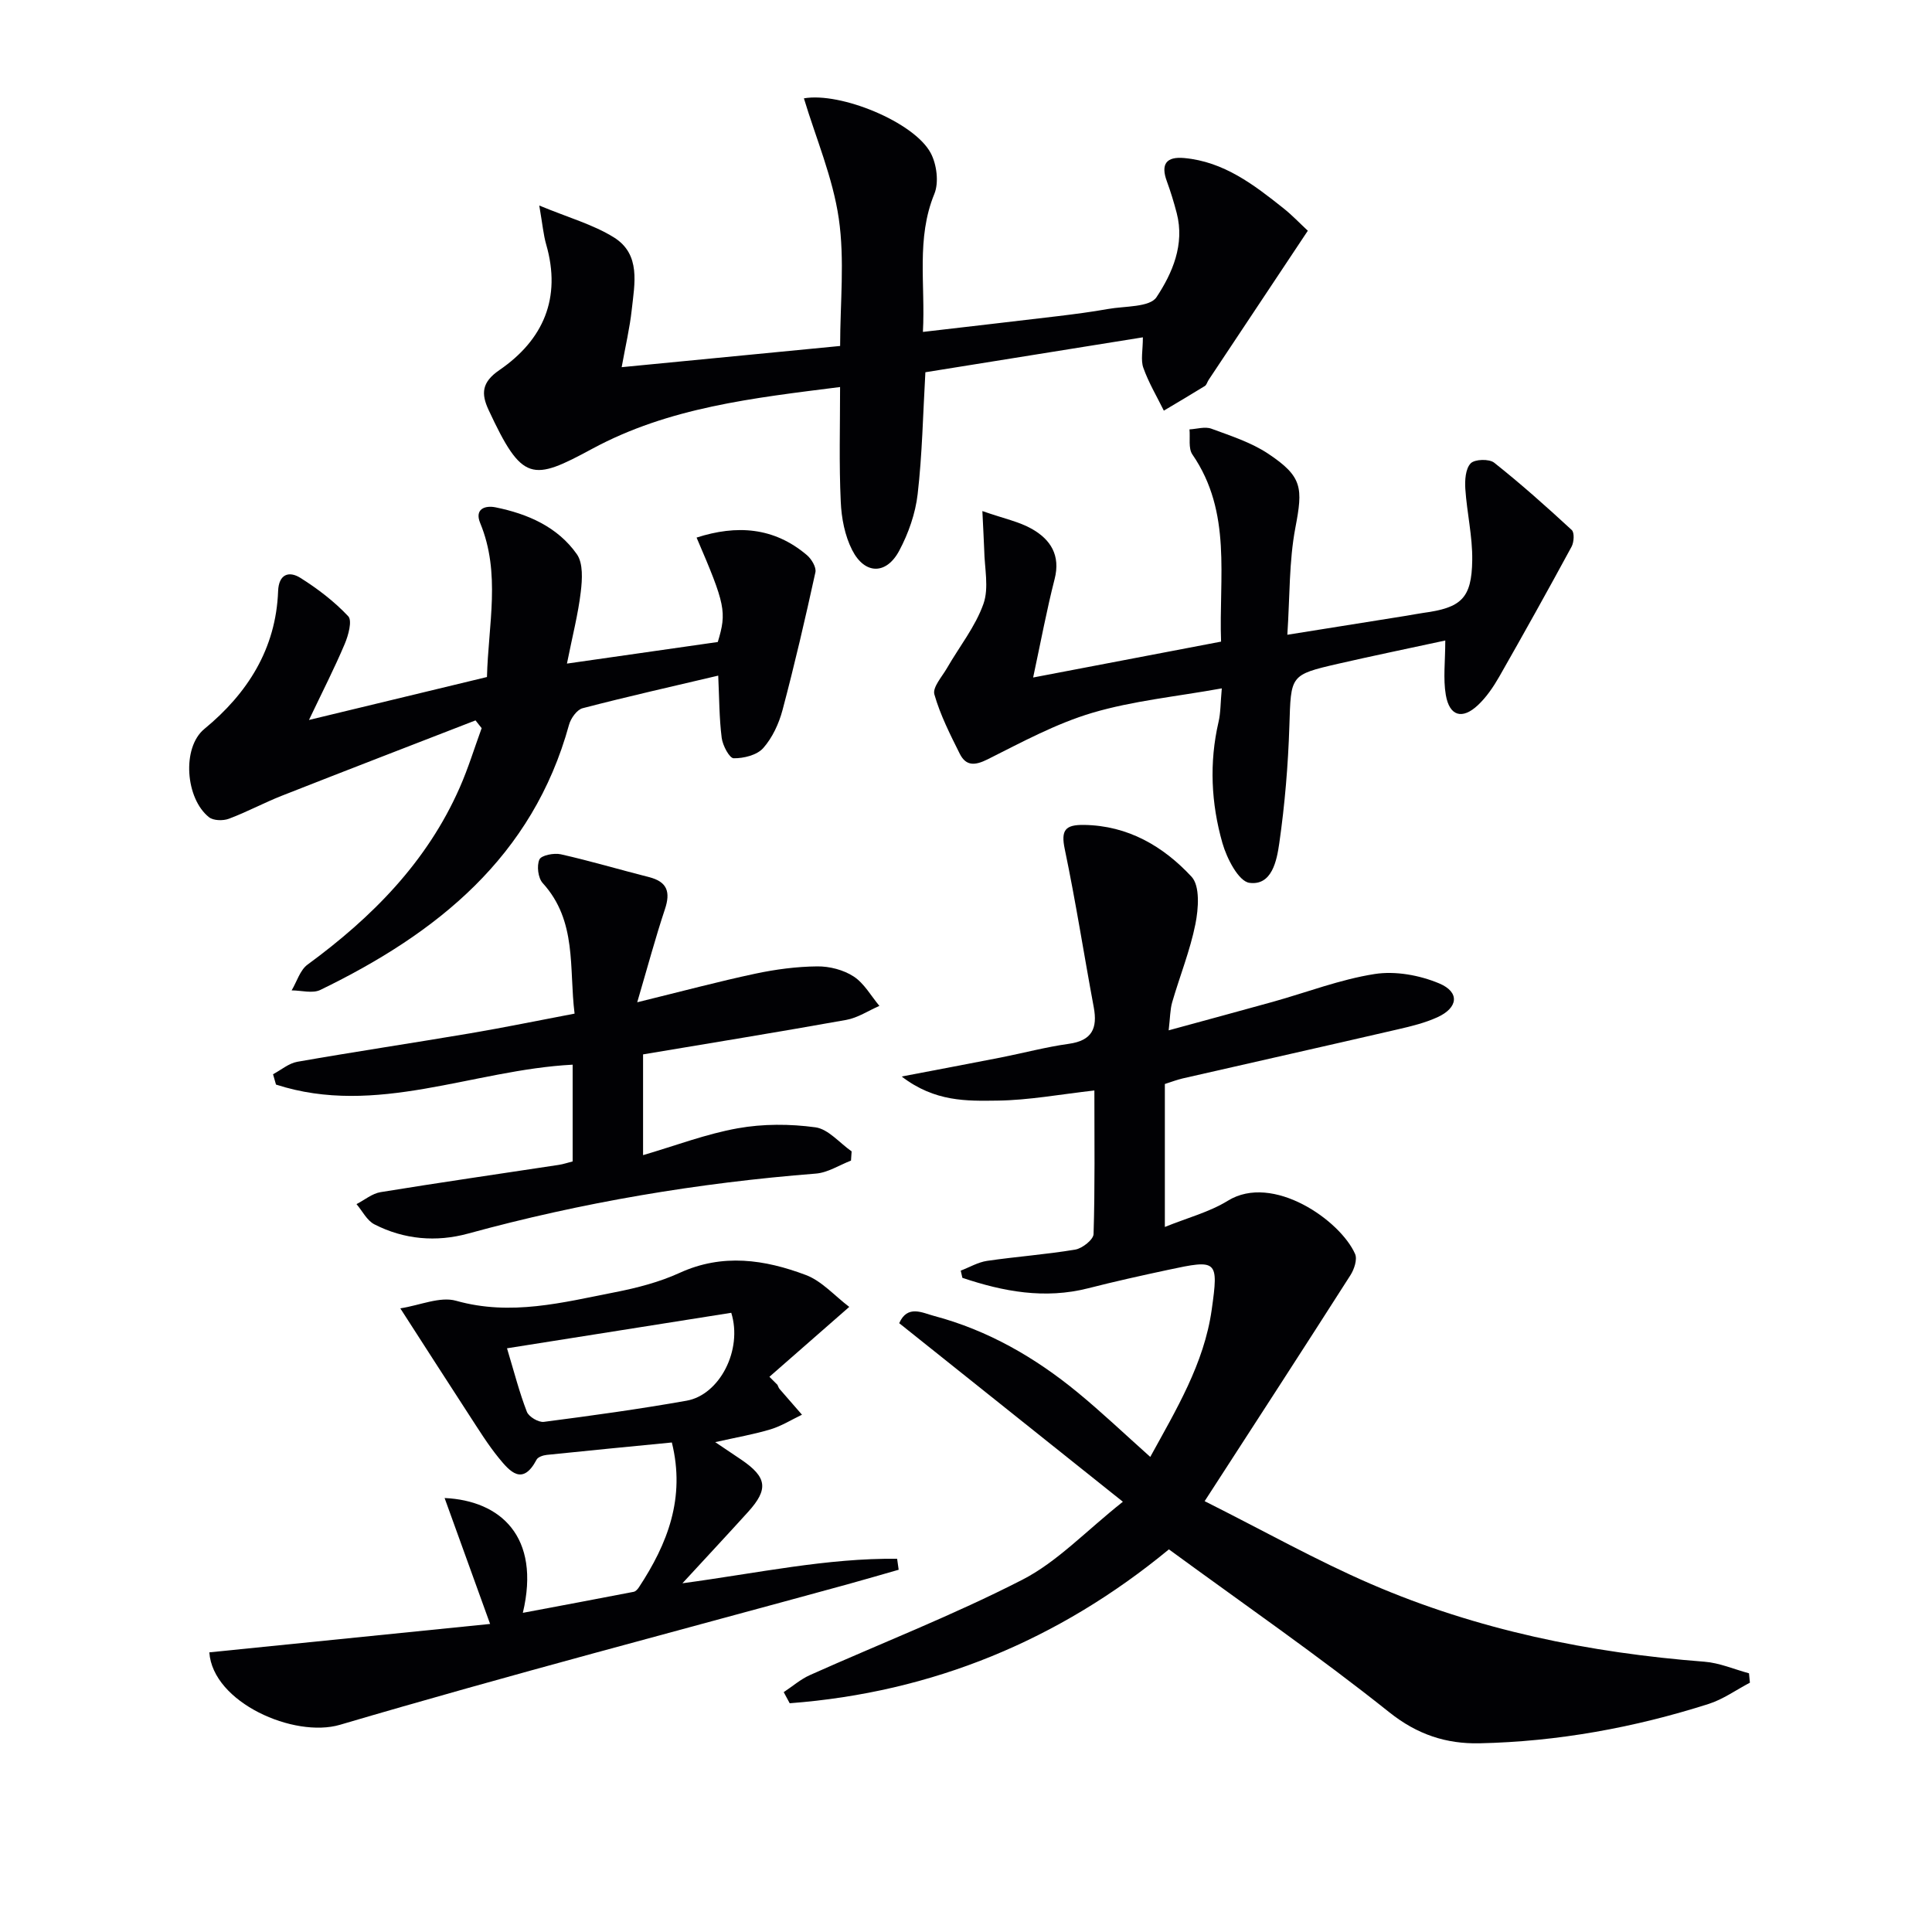 <svg enable-background="new 0 0 400 400" viewBox="0 0 400 400" xmlns="http://www.w3.org/2000/svg"><g fill="#010104"><path d="m242.01 320.78c-22.75 18.77-48.97 29.63-78.51 31.86-.41-.77-.83-1.53-1.24-2.3 1.81-1.19 3.49-2.67 5.44-3.54 14.67-6.56 29.7-12.41 43.98-19.74 7.2-3.69 13.06-10 20.8-16.14-16.24-12.97-31.21-24.92-46.31-36.97 1.72-3.88 4.8-2.14 7.22-1.5 11.11 2.95 20.88 8.57 29.7 15.82 5 4.11 9.71 8.59 15.06 13.37 5.37-9.8 11.14-19.3 12.72-30.47 1.46-10.36 1.15-10.44-9.08-8.25-5.51 1.18-11.02 2.4-16.48 3.8-9.04 2.3-17.6.68-26.06-2.16-.11-.5-.23-.99-.34-1.49 1.81-.69 3.57-1.74 5.45-2.02 6.08-.89 12.23-1.32 18.28-2.34 1.45-.25 3.74-2.06 3.77-3.21.3-9.63.17-19.27.17-29.73-7.04.79-13.56 2.02-20.09 2.1-6.29.08-12.92.3-19.81-4.99 7.74-1.48 14.12-2.68 20.5-3.93 4.71-.93 9.38-2.18 14.12-2.84 4.8-.67 5.96-3.21 5.15-7.57-2.03-10.9-3.73-21.87-6-32.72-.84-3.98.11-5.08 3.98-5.03 9.13.13 16.43 4.44 22.27 10.73 1.78 1.92 1.43 6.62.8 9.79-1.1 5.49-3.24 10.78-4.81 16.19-.44 1.53-.42 3.2-.73 5.82 7.67-2.1 14.62-3.97 21.56-5.9 7.03-1.96 13.93-4.64 21.09-5.76 4.29-.67 9.29.24 13.35 1.94 4.33 1.81 3.94 5.06-.38 7.02-2.54 1.15-5.32 1.84-8.06 2.47-14.87 3.44-29.76 6.78-44.63 10.18-1.26.29-2.47.77-3.72 1.16v29.6c4.65-1.89 9.21-3.07 13.04-5.43 9.32-5.75 23.32 4.09 26.35 11.03.49 1.13-.19 3.17-.97 4.39-9.71 15.21-19.54 30.34-30.18 46.78 12.28 6.16 23.11 12.26 34.45 17.16 21.98 9.5 45.18 14.24 69.03 16.08 3.12.24 6.15 1.57 9.22 2.4.06.65.13 1.3.19 1.94-2.84 1.49-5.53 3.44-8.54 4.4-15.41 4.91-31.23 7.8-47.42 8.15-6.86.15-12.87-1.77-18.7-6.42-14.69-11.72-30.17-22.41-45.63-33.73z"/><path d="m173.93 80.13c-18 2.28-35.41 4.19-51.32 12.79-12.43 6.72-14.48 6.95-21.45-8.04-1.57-3.37-1.45-5.73 2.22-8.25 9.11-6.25 12.9-14.92 9.7-26.02-.57-1.99-.75-4.1-1.43-8.06 6.04 2.51 11.14 3.92 15.45 6.6 5.63 3.51 4.28 9.6 3.69 15.03-.41 3.75-1.29 7.45-2.08 11.84 15.23-1.48 29.88-2.9 45.23-4.39 0-8.9.97-17.81-.28-26.39-1.23-8.46-4.72-16.6-7.22-24.88 7.58-1.33 22.82 4.9 26.25 11.32 1.25 2.34 1.73 6.09.76 8.46-3.79 9.24-1.84 18.68-2.37 28.58 9.66-1.13 18.83-2.17 27.99-3.27 3.46-.42 6.92-.87 10.35-1.48 3.47-.62 8.62-.33 10.02-2.44 3.29-4.97 5.87-10.9 4.19-17.4-.58-2.23-1.26-4.45-2.05-6.61-1.31-3.56-.09-5.14 3.6-4.8 8.22.75 14.43 5.53 20.56 10.41 1.8 1.43 3.39 3.12 5.03 4.64-6.99 10.51-13.76 20.69-20.54 30.89-.28.42-.41 1.03-.78 1.26-2.81 1.74-5.66 3.41-8.49 5.1-1.45-2.94-3.15-5.79-4.24-8.86-.58-1.61-.1-3.6-.1-6.32-15.29 2.45-30.21 4.85-45.03 7.23-.5 8.71-.65 17.02-1.6 25.24-.46 4-1.9 8.11-3.8 11.68-2.68 5.05-7.16 5-9.76-.11-1.52-2.98-2.22-6.62-2.36-10.01-.37-7.79-.14-15.59-.14-23.74z"/><path d="m43.34 342.1c19.62-1.99 39.04-3.95 58.13-5.88-3.29-9.1-6.27-17.36-9.42-26.07 11.52.52 19.96 7.96 16.2 23.77 7.87-1.48 15.41-2.89 22.94-4.35.42-.08.84-.55 1.1-.95 5.92-9 9.65-18.49 6.81-29.97-8.8.86-17.35 1.68-25.9 2.57-.75.08-1.82.43-2.11.99-2.9 5.51-5.54 2.44-7.82-.35-2.3-2.82-4.22-5.96-6.22-9.02-4.5-6.91-8.94-13.85-14.17-21.96 4.11-.64 8.22-2.51 11.55-1.57 11.34 3.2 22.1.35 32.96-1.78 4.54-.89 9.15-2.09 13.33-4 8.9-4.07 17.61-2.76 26.13.45 3.29 1.24 5.9 4.26 8.98 6.6-6.14 5.38-11.34 9.92-16.53 14.47l1.66 1.66c.14.29.24.62.44.86 1.54 1.79 3.09 3.55 4.64 5.33-2.15 1.03-4.22 2.33-6.47 3.02-3.44 1.04-7.01 1.65-11.49 2.66 2.25 1.51 3.84 2.57 5.41 3.64 5.31 3.62 5.66 6.09 1.41 10.79-4.22 4.66-8.51 9.25-13.61 14.79 15.65-2.11 29.94-5.24 44.45-5.07.11.76.21 1.51.32 2.27-3.56 1.01-7.11 2.06-10.68 3.04-35.02 9.6-70.16 18.79-104.99 29.06-9.5 2.79-26.34-4.6-27.05-15zm61.63-62.95c1.51 5.01 2.57 9.17 4.11 13.14.4 1.04 2.42 2.24 3.53 2.09 9.87-1.28 19.74-2.64 29.54-4.38 6.83-1.21 11.65-10.5 9.25-18.2-15.23 2.42-30.57 4.84-46.43 7.35z"/><path d="m117.38 137.39c11.45-1.64 21.41-3.06 31.23-4.47 1.89-6.23 1.58-7.73-4.39-21.62 8.29-2.67 16-2.17 22.83 3.62.96.81 2 2.53 1.77 3.57-2.09 9.55-4.3 19.08-6.81 28.53-.75 2.81-2.1 5.73-4 7.87-1.29 1.45-4.03 2.13-6.11 2.1-.88-.01-2.28-2.65-2.48-4.22-.52-4.09-.5-8.25-.72-12.89-9.5 2.24-18.83 4.34-28.08 6.75-1.18.31-2.45 2.1-2.81 3.43-7.53 27.36-27.34 43.18-51.48 54.89-1.62.79-3.95.1-5.95.1 1.08-1.81 1.74-4.21 3.31-5.35 13.36-9.79 24.72-21.25 31.49-36.64 1.76-3.99 3.04-8.19 4.54-12.3-.42-.54-.84-1.07-1.27-1.61-13.38 5.19-26.77 10.35-40.13 15.61-3.7 1.46-7.23 3.37-10.95 4.76-1.19.44-3.18.4-4.09-.32-4.88-3.84-5.68-14.41-.97-18.28 8.91-7.33 14.83-16.56 15.27-28.54.13-3.48 2.21-4.24 4.61-2.74 3.58 2.25 7.03 4.89 9.91 7.95.86.92.02 3.98-.74 5.76-2.1 4.97-4.57 9.79-7.39 15.71 13.14-3.17 24.97-6.02 36.85-8.89.28-10.89 2.9-21.49-1.4-31.87-1.22-2.95 1.03-3.7 3.19-3.26 6.65 1.35 12.84 4.04 16.82 9.7 1.33 1.89 1.12 5.24.81 7.83-.54 4.55-1.7 9.02-2.86 14.82z"/><path d="m203.39 105.81c4.46 1.56 7.61 2.19 10.26 3.7 3.85 2.19 5.96 5.45 4.7 10.37-1.63 6.36-2.83 12.83-4.45 20.39 13.47-2.57 25.9-4.95 38.91-7.43-.49-13.3 2.32-26.74-5.94-38.75-.87-1.27-.43-3.44-.6-5.19 1.52-.08 3.22-.63 4.54-.14 4.02 1.48 8.24 2.84 11.76 5.18 7.15 4.76 7.19 7.09 5.62 15.34-1.32 6.93-1.13 14.15-1.66 22.14 8.82-1.41 16.75-2.67 24.67-3.94 1.14-.18 2.28-.42 3.43-.58 7.92-1.06 10.07-3.01 10.18-10.92.07-4.91-1.1-9.82-1.43-14.75-.12-1.79.03-4.16 1.1-5.29.83-.88 3.84-.97 4.88-.14 5.55 4.4 10.84 9.12 16.05 13.93.59.54.47 2.52-.03 3.45-4.89 9.02-9.88 17.98-14.96 26.89-1.22 2.13-2.66 4.26-4.44 5.93-3.24 3.04-5.89 2.27-6.64-2.12-.58-3.38-.11-6.94-.11-11.27-7.77 1.68-14.97 3.16-22.12 4.8-10.09 2.32-9.82 2.38-10.16 12.92-.26 8.11-.94 16.24-2.09 24.26-.51 3.55-1.51 8.82-6.18 8.19-2.24-.3-4.69-5.07-5.59-8.23-2.34-8.2-2.76-16.65-.8-25.1.44-1.88.39-3.88.67-6.93-9.4 1.7-18.35 2.56-26.8 5.06-7.52 2.23-14.6 6.08-21.68 9.63-2.66 1.33-4.49 1.41-5.78-1.17-1.99-3.99-4.04-8.03-5.25-12.28-.41-1.45 1.58-3.65 2.61-5.43 2.55-4.43 5.87-8.57 7.55-13.3 1.18-3.33.22-7.43.16-11.19-.07-2.18-.22-4.36-.38-8.03z"/><path d="m133.14 218.3v20.86c6.73-1.97 13.05-4.39 19.6-5.56 5.23-.94 10.82-.92 16.09-.2 2.67.37 5 3.24 7.49 4.98-.04.64-.09 1.27-.13 1.91-2.42.93-4.8 2.5-7.28 2.69-24.39 1.92-48.39 5.95-72 12.42-6.58 1.8-13.24 1.24-19.39-1.91-1.55-.79-2.49-2.76-3.71-4.19 1.66-.85 3.24-2.2 4.99-2.48 12.27-2 24.57-3.77 36.86-5.64.95-.14 1.87-.46 2.9-.72 0-6.85 0-13.45 0-20.03-20.67 1.07-40.64 10.85-61.42 4.12-.2-.71-.41-1.43-.61-2.14 1.67-.89 3.26-2.27 5.03-2.58 11.92-2.09 23.89-3.88 35.82-5.9 7.01-1.19 13.98-2.63 21.58-4.07-1.18-9.44.57-19.15-6.6-27.03-.96-1.06-1.27-3.57-.68-4.88.39-.88 3.02-1.39 4.42-1.08 6.14 1.38 12.18 3.18 18.28 4.73 3.8.96 4.47 3.1 3.28 6.66-1.96 5.89-3.57 11.9-5.73 19.25 9.23-2.26 16.82-4.3 24.49-5.93 4.19-.89 8.52-1.46 12.79-1.5 2.53-.03 5.43.72 7.53 2.09 2.18 1.42 3.59 4.01 5.33 6.09-2.28.99-4.48 2.47-6.86 2.9-13.88 2.49-27.78 4.74-42.07 7.14z"/></g></svg>